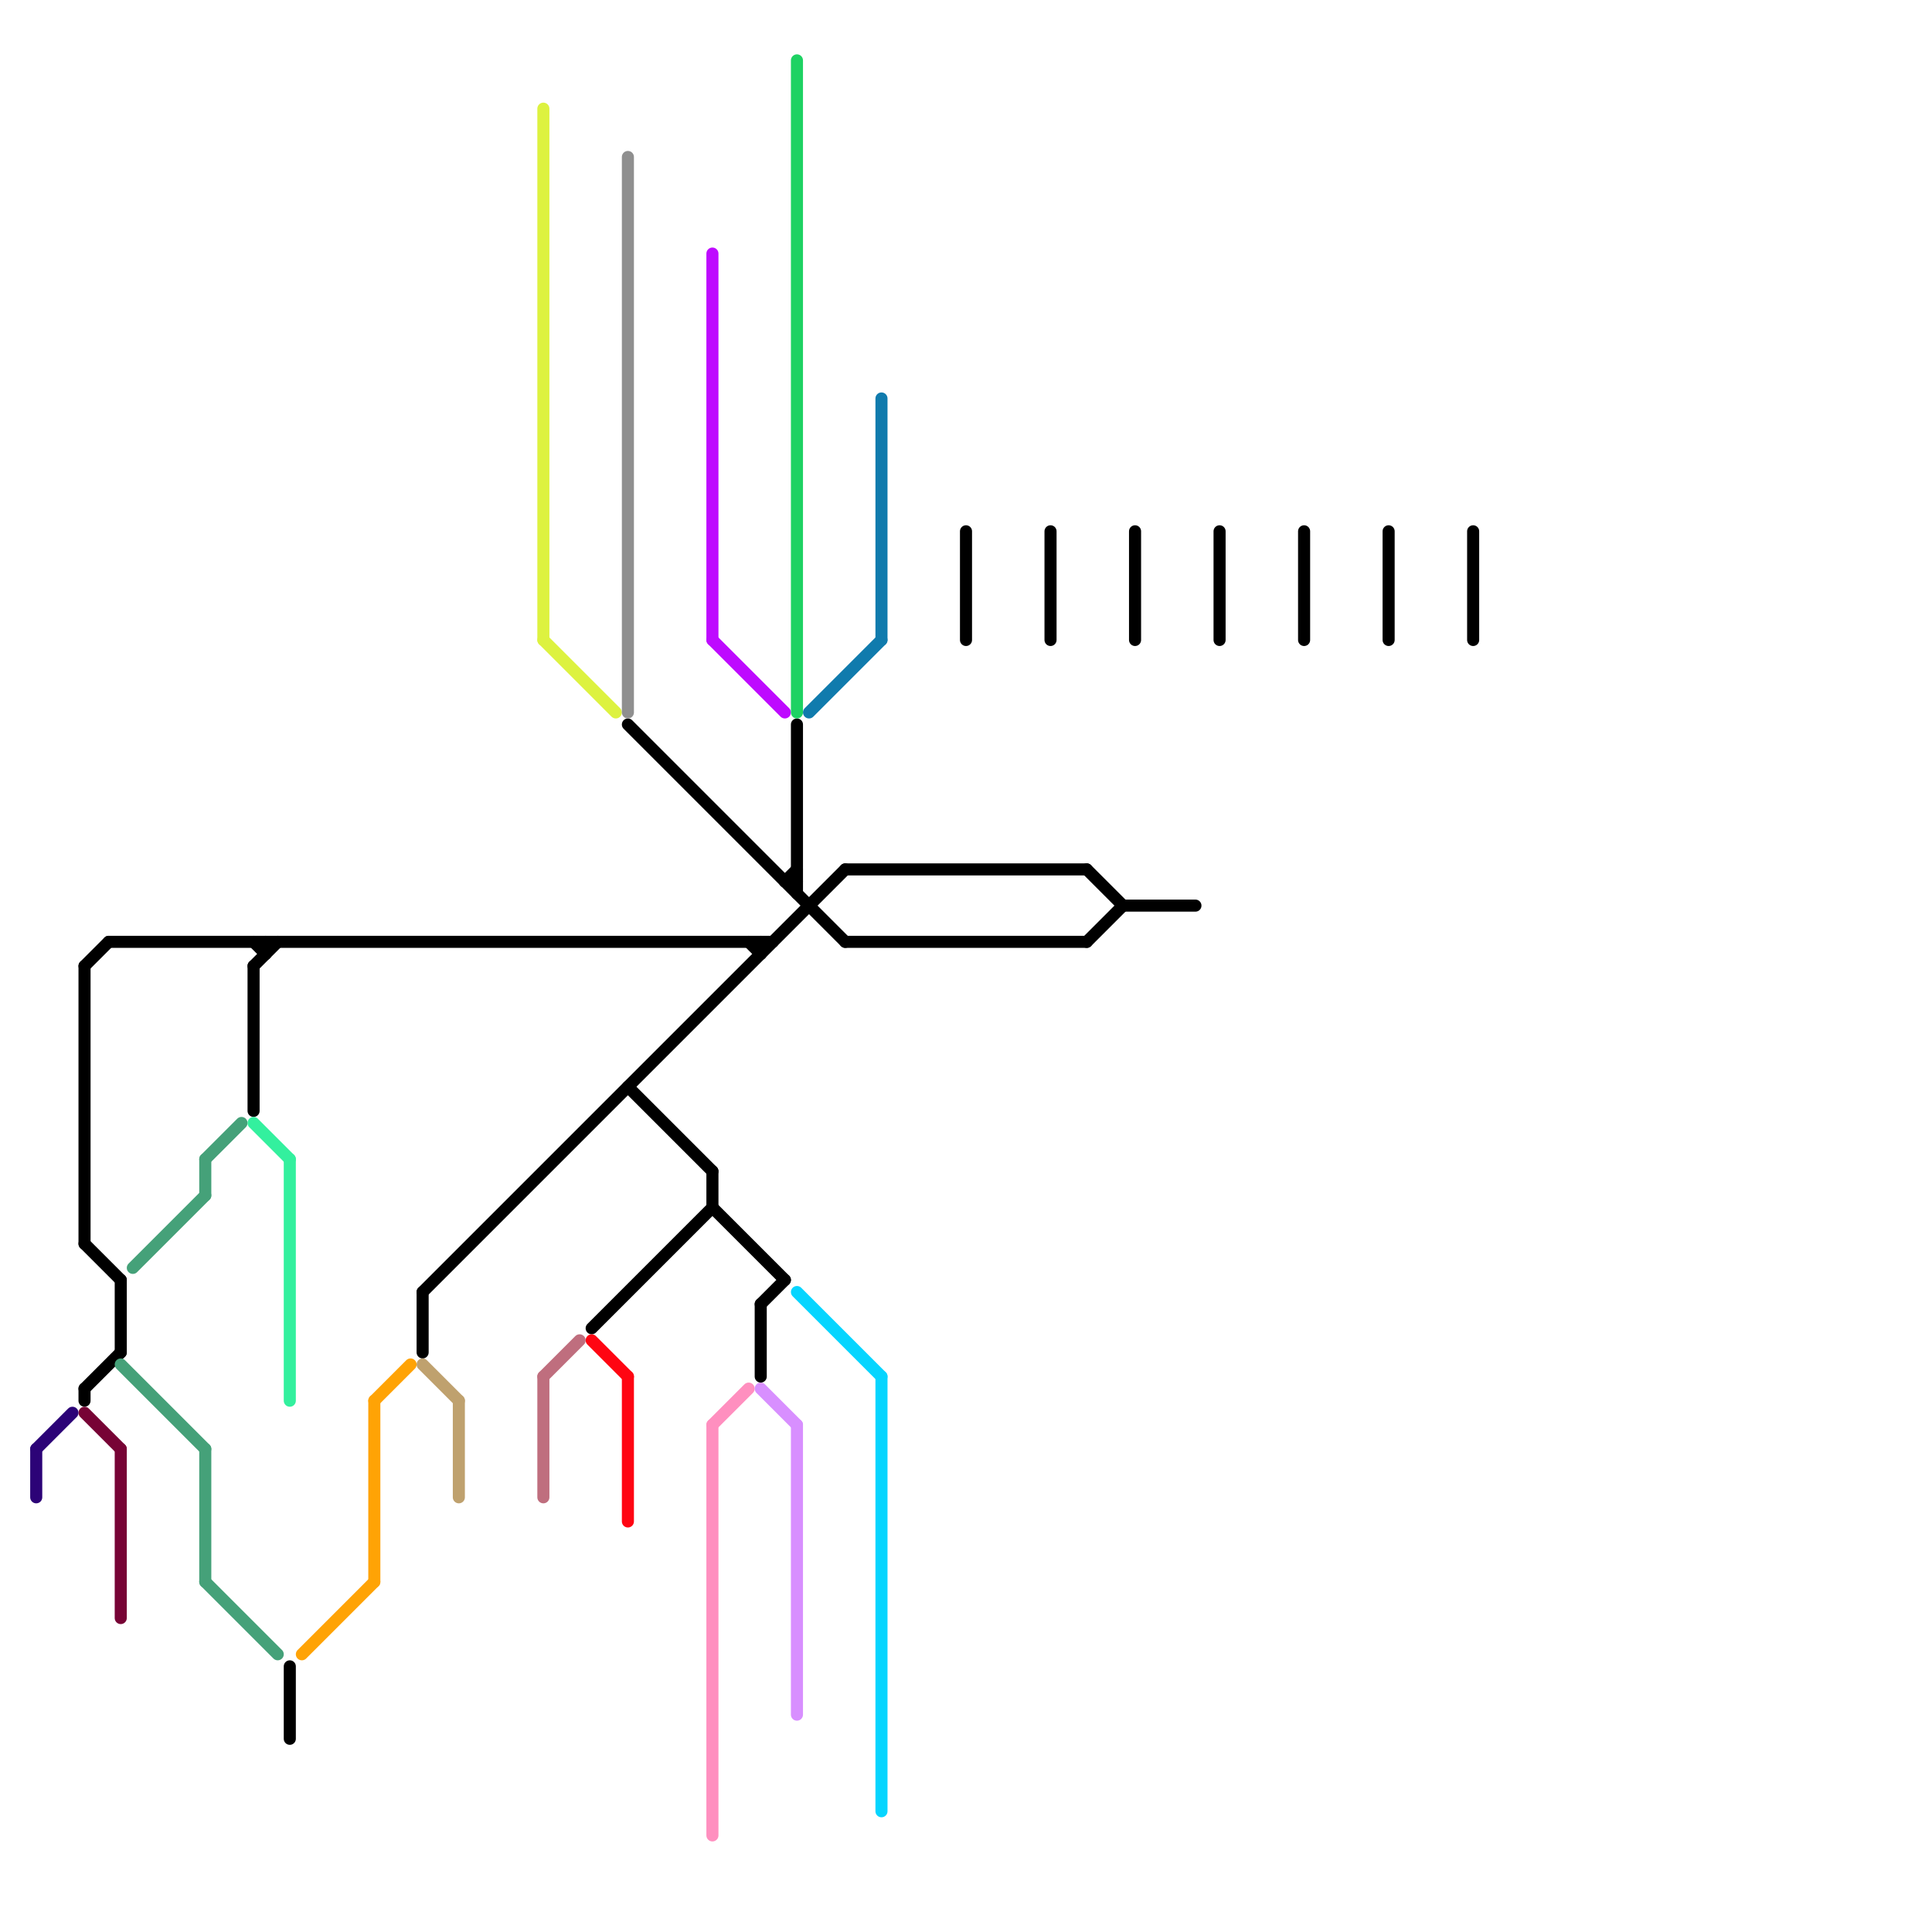 
<svg version="1.1" xmlns="http://www.w3.org/2000/svg" viewBox="0 0 160 160">
<style>text { font: 1px Helvetica; font-weight: 600; white-space: pre; dominant-baseline: central; } line { stroke-width: 1; fill: none; stroke-linecap: round; stroke-linejoin: round; } .c0 { stroke: #000000 } .c1 { stroke: #45a179 } .c2 { stroke: #770335 } .c3 { stroke: #33f09e } .c4 { stroke: #ffa305 } .c5 { stroke: #2c0377 } .c6 { stroke: #bfa16e } .c7 { stroke: #ddf240 } .c8 { stroke: #bf6e7e } .c9 { stroke: #ff0512 } .c10 { stroke: #8f8f8f } .c11 { stroke: #ff8fbf } .c12 { stroke: #be0aff } .c13 { stroke: #d88fff } .c14 { stroke: #1ed263 } .c15 { stroke: #05d5ff } .c16 { stroke: #107bad }</style><defs><g id="wm-xf"><circle r="1.2" fill="#000"/><circle r="0.9" fill="#fff"/><circle r="0.6" fill="#000"/><circle r="0.3" fill="#fff"/></g><g id="wm"><circle r="0.6" fill="#000"/><circle r="0.3" fill="#fff"/></g></defs><line class="c0" x1="90" y1="78" x2="93" y2="75"/><line class="c0" x1="108" y1="44" x2="108" y2="53"/><line class="c0" x1="80" y1="44" x2="80" y2="53"/><line class="c0" x1="24" y1="138" x2="24" y2="144"/><line class="c0" x1="52" y1="90" x2="59" y2="97"/><line class="c0" x1="7" y1="80" x2="7" y2="103"/><line class="c0" x1="9" y1="78" x2="64" y2="78"/><line class="c0" x1="93" y1="75" x2="99" y2="75"/><line class="c0" x1="59" y1="97" x2="59" y2="100"/><line class="c0" x1="90" y1="72" x2="93" y2="75"/><line class="c0" x1="94" y1="44" x2="94" y2="53"/><line class="c0" x1="59" y1="100" x2="65" y2="106"/><line class="c0" x1="122" y1="44" x2="122" y2="53"/><line class="c0" x1="70" y1="78" x2="90" y2="78"/><line class="c0" x1="7" y1="80" x2="9" y2="78"/><line class="c0" x1="10" y1="106" x2="10" y2="112"/><line class="c0" x1="49" y1="110" x2="59" y2="100"/><line class="c0" x1="65" y1="73" x2="66" y2="73"/><line class="c0" x1="115" y1="44" x2="115" y2="53"/><line class="c0" x1="70" y1="72" x2="90" y2="72"/><line class="c0" x1="21" y1="80" x2="23" y2="78"/><line class="c0" x1="21" y1="78" x2="22" y2="79"/><line class="c0" x1="35" y1="107" x2="35" y2="112"/><line class="c0" x1="63" y1="108" x2="65" y2="106"/><line class="c0" x1="63" y1="78" x2="63" y2="79"/><line class="c0" x1="52" y1="60" x2="70" y2="78"/><line class="c0" x1="65" y1="73" x2="66" y2="72"/><line class="c0" x1="101" y1="44" x2="101" y2="53"/><line class="c0" x1="21" y1="80" x2="21" y2="92"/><line class="c0" x1="35" y1="107" x2="70" y2="72"/><line class="c0" x1="22" y1="78" x2="22" y2="79"/><line class="c0" x1="63" y1="108" x2="63" y2="114"/><line class="c0" x1="87" y1="44" x2="87" y2="53"/><line class="c0" x1="7" y1="103" x2="10" y2="106"/><line class="c0" x1="7" y1="115" x2="7" y2="116"/><line class="c0" x1="66" y1="60" x2="66" y2="74"/><line class="c0" x1="7" y1="115" x2="10" y2="112"/><line class="c0" x1="62" y1="78" x2="63" y2="79"/><line class="c1" x1="10" y1="113" x2="17" y2="120"/><line class="c1" x1="17" y1="120" x2="17" y2="131"/><line class="c1" x1="17" y1="96" x2="20" y2="93"/><line class="c1" x1="11" y1="105" x2="17" y2="99"/><line class="c1" x1="17" y1="131" x2="23" y2="137"/><line class="c1" x1="17" y1="96" x2="17" y2="99"/><line class="c2" x1="10" y1="120" x2="10" y2="134"/><line class="c2" x1="7" y1="117" x2="10" y2="120"/><line class="c3" x1="21" y1="93" x2="24" y2="96"/><line class="c3" x1="24" y1="96" x2="24" y2="116"/><line class="c4" x1="25" y1="137" x2="31" y2="131"/><line class="c4" x1="31" y1="116" x2="34" y2="113"/><line class="c4" x1="31" y1="116" x2="31" y2="131"/><line class="c5" x1="3" y1="120" x2="3" y2="124"/><line class="c5" x1="3" y1="120" x2="6" y2="117"/><line class="c6" x1="35" y1="113" x2="38" y2="116"/><line class="c6" x1="38" y1="116" x2="38" y2="124"/><line class="c7" x1="45" y1="9" x2="45" y2="53"/><line class="c7" x1="45" y1="53" x2="51" y2="59"/><line class="c8" x1="45" y1="114" x2="48" y2="111"/><line class="c8" x1="45" y1="114" x2="45" y2="124"/><line class="c9" x1="52" y1="114" x2="52" y2="126"/><line class="c9" x1="49" y1="111" x2="52" y2="114"/><line class="c10" x1="52" y1="13" x2="52" y2="59"/><line class="c11" x1="59" y1="118" x2="59" y2="152"/><line class="c11" x1="59" y1="118" x2="62" y2="115"/><line class="c12" x1="59" y1="21" x2="59" y2="53"/><line class="c12" x1="59" y1="53" x2="65" y2="59"/><line class="c13" x1="63" y1="115" x2="66" y2="118"/><line class="c13" x1="66" y1="118" x2="66" y2="142"/><line class="c14" x1="66" y1="5" x2="66" y2="59"/><line class="c15" x1="66" y1="107" x2="73" y2="114"/><line class="c15" x1="73" y1="114" x2="73" y2="150"/><line class="c16" x1="73" y1="33" x2="73" y2="53"/><line class="c16" x1="67" y1="59" x2="73" y2="53"/>
</svg>
